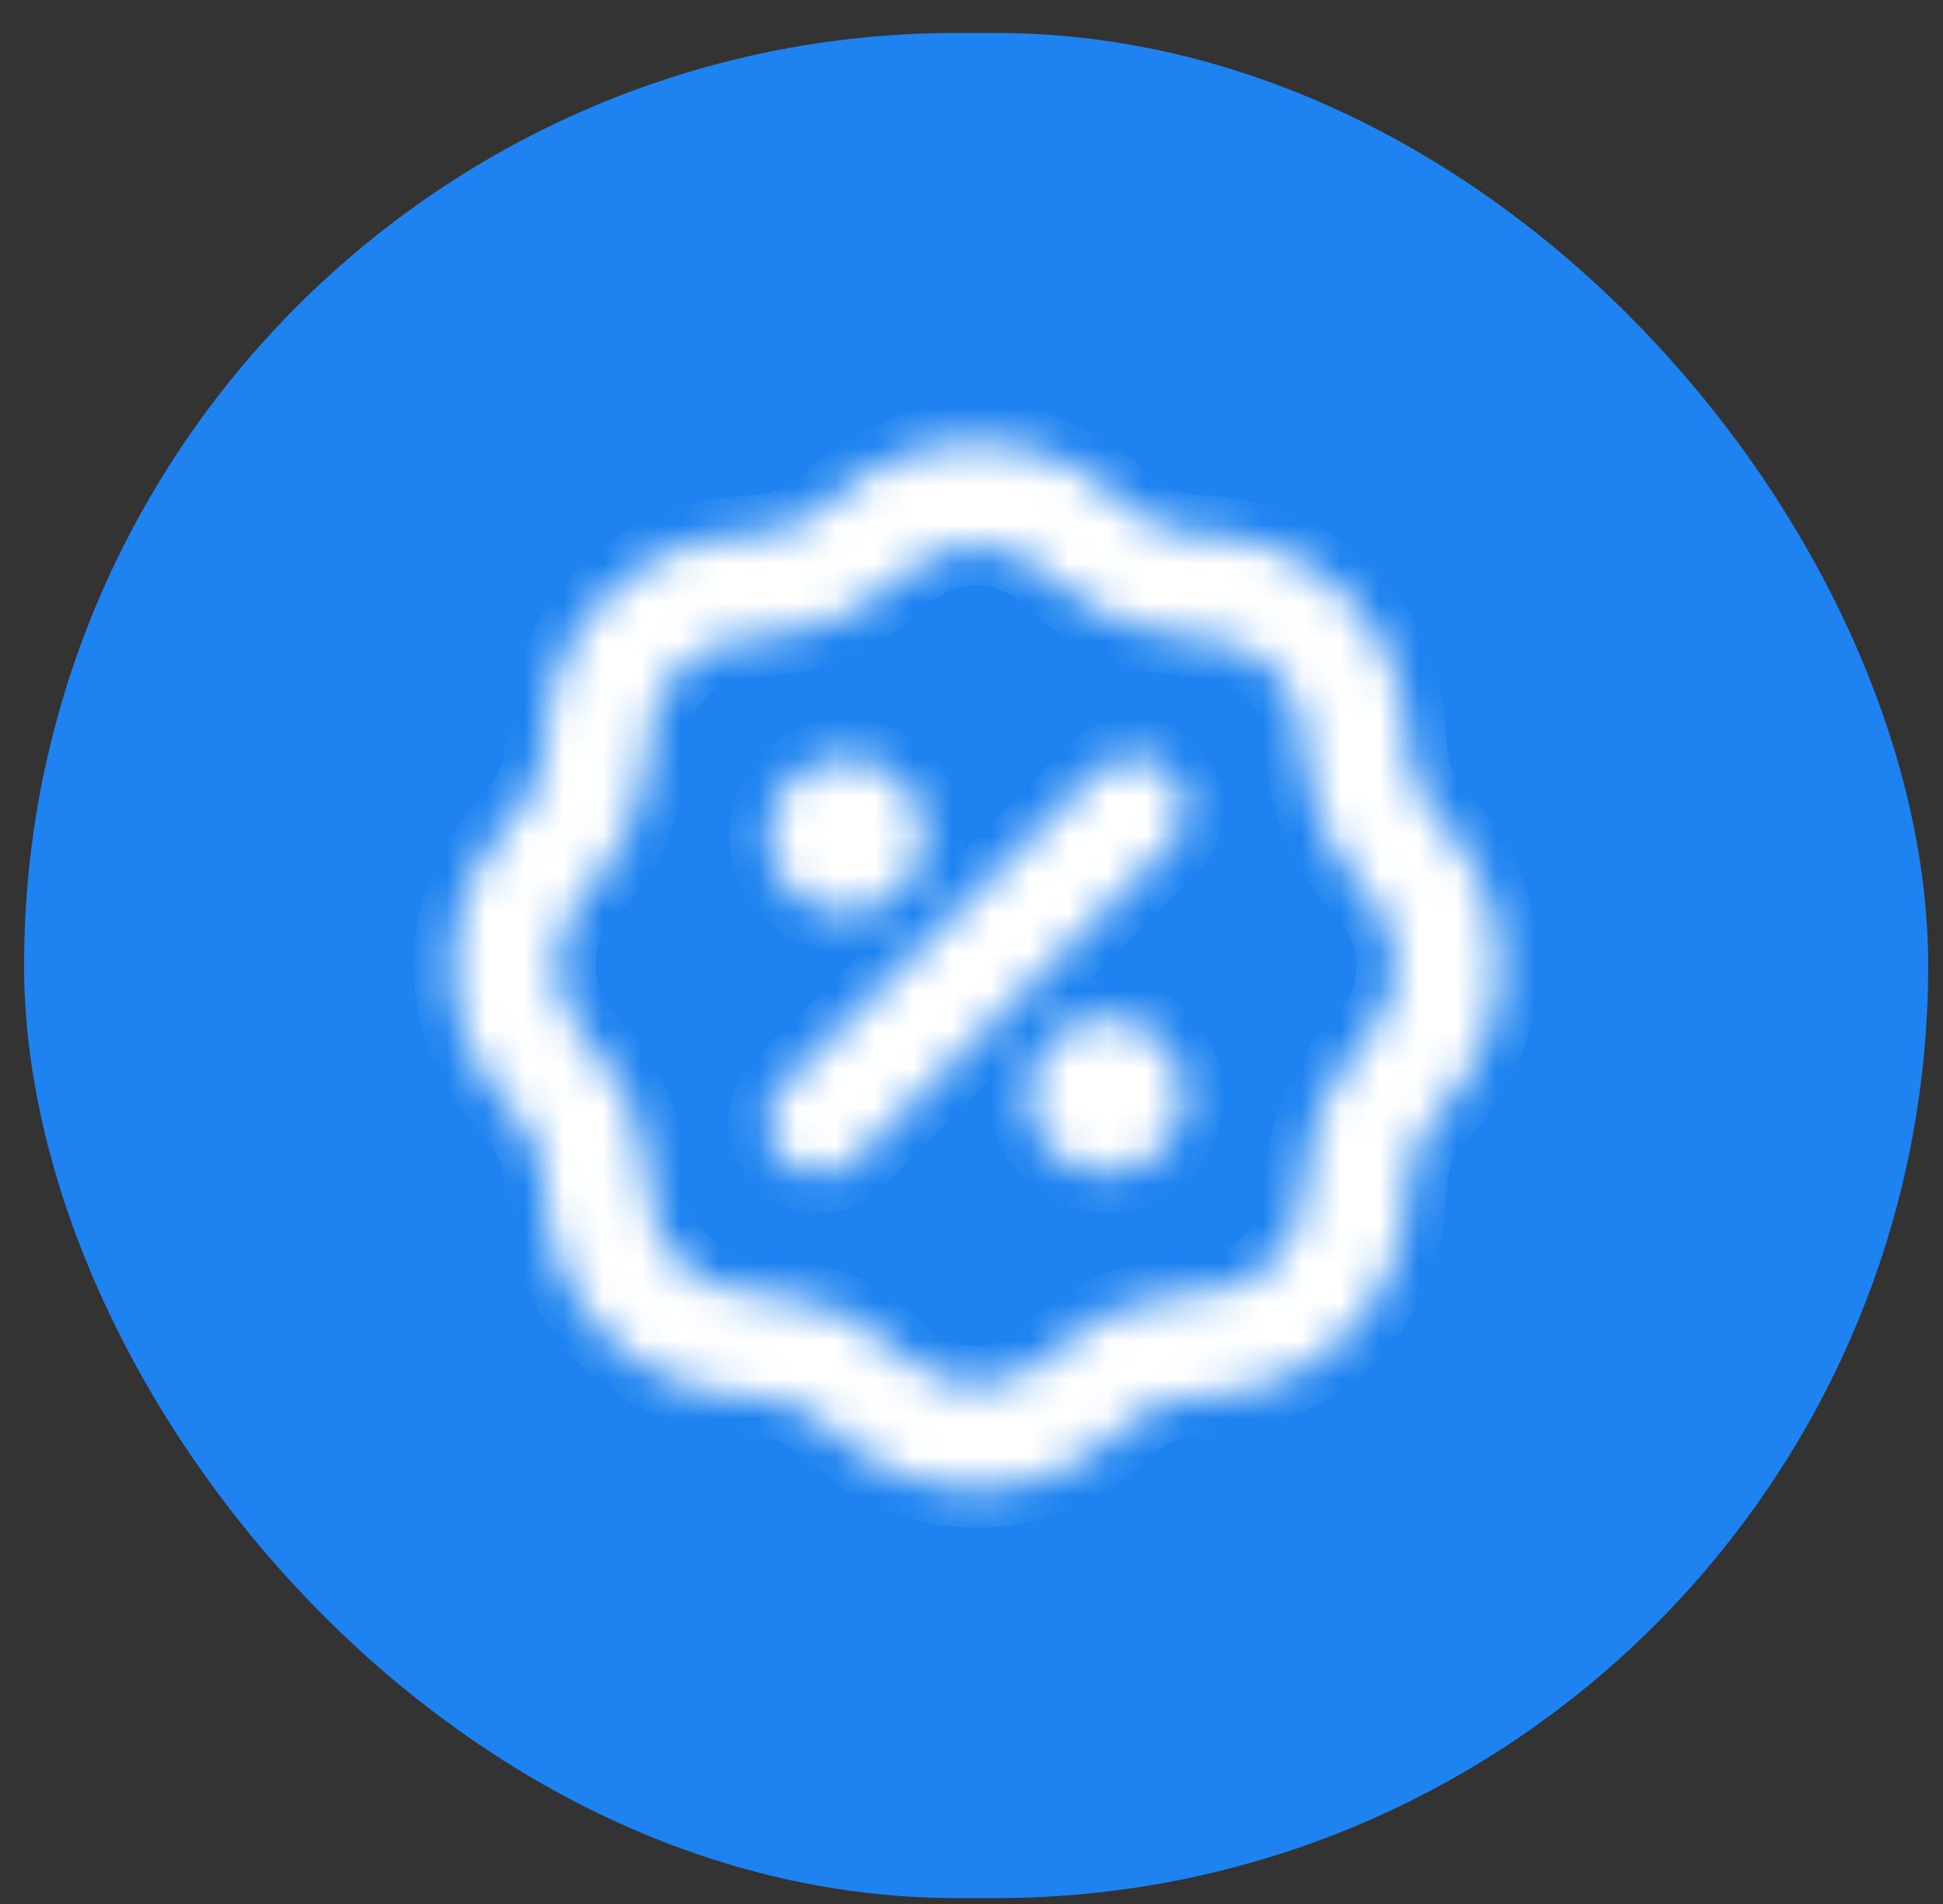 <svg width="50" height="49" viewBox="0 0 50 49" fill="none" xmlns="http://www.w3.org/2000/svg">
<rect x="0" y="0" width="50" height="49" fill="#333333" stroke="none"/>
<rect x="0.619" y="0.848" width="49" height="48" rx="24" fill="#1E83F0"/>
<mask id="path-2-inside-1_204_1081" fill="white">
<path fill-rule="evenodd" clip-rule="evenodd" d="M28.594 12.659C27.625 11.832 26.393 11.379 25.119 11.379C23.846 11.379 22.614 11.832 21.645 12.659L21.142 13.087C20.713 13.453 20.18 13.674 19.618 13.719L18.958 13.773C17.688 13.874 16.496 14.424 15.596 15.324C14.695 16.224 14.145 17.416 14.043 18.686L13.991 19.346C13.946 19.907 13.726 20.441 13.36 20.87L12.931 21.373C12.104 22.342 11.65 23.574 11.65 24.848C11.65 26.122 12.104 27.354 12.931 28.323L13.359 28.826C13.725 29.255 13.946 29.788 13.991 30.35L14.045 31.01C14.146 32.28 14.696 33.472 15.596 34.373C16.496 35.273 17.688 35.824 18.958 35.925L19.618 35.977C20.18 36.022 20.713 36.242 21.142 36.608L21.645 37.036C22.614 37.862 23.846 38.316 25.12 38.316C26.394 38.316 27.626 37.862 28.595 37.036L29.099 36.608C29.527 36.242 30.061 36.022 30.622 35.977L31.282 35.923C32.552 35.822 33.744 35.272 34.645 34.372C35.545 33.472 36.096 32.28 36.197 31.01L36.248 30.35C36.293 29.788 36.514 29.255 36.88 28.826L37.308 28.322C38.134 27.352 38.588 26.121 38.588 24.847C38.588 23.574 38.134 22.342 37.308 21.373L36.88 20.87C36.514 20.441 36.293 19.908 36.248 19.346L36.196 18.686C36.094 17.416 35.544 16.224 34.644 15.324C33.744 14.423 32.552 13.873 31.282 13.771L30.622 13.719C30.061 13.674 29.527 13.454 29.099 13.088L28.594 12.659ZM23.383 14.698C23.868 14.285 24.484 14.058 25.12 14.058C25.757 14.058 26.372 14.285 26.857 14.698L27.362 15.128C28.22 15.859 29.286 16.301 30.409 16.39L31.07 16.444C31.704 16.495 32.3 16.77 32.75 17.22C33.2 17.67 33.475 18.265 33.525 18.9L33.579 19.56C33.669 20.683 34.111 21.75 34.842 22.608L35.27 23.113C35.683 23.597 35.91 24.213 35.91 24.849C35.91 25.486 35.683 26.102 35.27 26.586L34.842 27.091C34.111 27.949 33.669 29.015 33.579 30.139L33.525 30.799C33.475 31.433 33.2 32.029 32.75 32.479C32.3 32.929 31.704 33.204 31.07 33.255L30.409 33.308C29.286 33.398 28.22 33.84 27.362 34.571L26.857 34.999C26.372 35.412 25.757 35.639 25.12 35.639C24.484 35.639 23.868 35.412 23.383 34.999L22.878 34.571C22.021 33.84 20.954 33.398 19.831 33.308L19.171 33.255C18.536 33.204 17.94 32.929 17.49 32.479C17.04 32.029 16.764 31.433 16.713 30.799L16.66 30.139C16.57 29.015 16.129 27.949 15.398 27.091L14.97 26.586C14.557 26.102 14.33 25.486 14.33 24.849C14.33 24.213 14.557 23.597 14.97 23.113L15.398 22.608C16.13 21.75 16.571 20.683 16.661 19.56L16.715 18.9C16.765 18.265 17.04 17.669 17.49 17.219C17.94 16.769 18.536 16.494 19.171 16.443L19.831 16.39C20.954 16.301 22.021 15.859 22.878 15.128L23.383 14.698ZM30.084 21.779C30.212 21.655 30.314 21.508 30.384 21.344C30.454 21.181 30.491 21.005 30.493 20.827C30.494 20.649 30.46 20.473 30.393 20.309C30.326 20.144 30.226 19.995 30.101 19.869C29.975 19.743 29.825 19.644 29.661 19.576C29.496 19.509 29.32 19.475 29.142 19.477C28.964 19.478 28.789 19.515 28.625 19.585C28.462 19.655 28.314 19.758 28.191 19.885L20.156 27.92C20.028 28.043 19.926 28.191 19.856 28.355C19.786 28.518 19.749 28.694 19.747 28.871C19.746 29.049 19.78 29.226 19.847 29.39C19.914 29.555 20.014 29.704 20.14 29.83C20.265 29.956 20.415 30.055 20.579 30.122C20.744 30.19 20.92 30.224 21.098 30.222C21.276 30.221 21.452 30.184 21.615 30.113C21.778 30.043 21.926 29.941 22.05 29.813L30.084 21.779ZM23.781 21.5C23.781 22.033 23.569 22.544 23.193 22.921C22.816 23.297 22.305 23.509 21.772 23.509C21.24 23.509 20.729 23.297 20.352 22.921C19.975 22.544 19.764 22.033 19.764 21.5C19.764 20.968 19.975 20.457 20.352 20.08C20.729 19.703 21.24 19.492 21.772 19.492C22.305 19.492 22.816 19.703 23.193 20.08C23.569 20.457 23.781 20.968 23.781 21.5ZM28.468 30.204C29 30.204 29.511 29.993 29.888 29.616C30.265 29.239 30.476 28.728 30.476 28.196C30.476 27.663 30.265 27.152 29.888 26.775C29.511 26.399 29 26.187 28.468 26.187C27.935 26.187 27.424 26.399 27.047 26.775C26.671 27.152 26.459 27.663 26.459 28.196C26.459 28.728 26.671 29.239 27.047 29.616C27.424 29.993 27.935 30.204 28.468 30.204Z"/>
</mask>
<path fill-rule="evenodd" clip-rule="evenodd" d="M28.594 12.659C27.625 11.832 26.393 11.379 25.119 11.379C23.846 11.379 22.614 11.832 21.645 12.659L21.142 13.087C20.713 13.453 20.18 13.674 19.618 13.719L18.958 13.773C17.688 13.874 16.496 14.424 15.596 15.324C14.695 16.224 14.145 17.416 14.043 18.686L13.991 19.346C13.946 19.907 13.726 20.441 13.36 20.87L12.931 21.373C12.104 22.342 11.65 23.574 11.65 24.848C11.65 26.122 12.104 27.354 12.931 28.323L13.359 28.826C13.725 29.255 13.946 29.788 13.991 30.35L14.045 31.01C14.146 32.28 14.696 33.472 15.596 34.373C16.496 35.273 17.688 35.824 18.958 35.925L19.618 35.977C20.18 36.022 20.713 36.242 21.142 36.608L21.645 37.036C22.614 37.862 23.846 38.316 25.12 38.316C26.394 38.316 27.626 37.862 28.595 37.036L29.099 36.608C29.527 36.242 30.061 36.022 30.622 35.977L31.282 35.923C32.552 35.822 33.744 35.272 34.645 34.372C35.545 33.472 36.096 32.28 36.197 31.01L36.248 30.35C36.293 29.788 36.514 29.255 36.88 28.826L37.308 28.322C38.134 27.352 38.588 26.121 38.588 24.847C38.588 23.574 38.134 22.342 37.308 21.373L36.88 20.87C36.514 20.441 36.293 19.908 36.248 19.346L36.196 18.686C36.094 17.416 35.544 16.224 34.644 15.324C33.744 14.423 32.552 13.873 31.282 13.771L30.622 13.719C30.061 13.674 29.527 13.454 29.099 13.088L28.594 12.659ZM23.383 14.698C23.868 14.285 24.484 14.058 25.12 14.058C25.757 14.058 26.372 14.285 26.857 14.698L27.362 15.128C28.22 15.859 29.286 16.301 30.409 16.39L31.07 16.444C31.704 16.495 32.3 16.77 32.75 17.22C33.2 17.67 33.475 18.265 33.525 18.9L33.579 19.56C33.669 20.683 34.111 21.75 34.842 22.608L35.27 23.113C35.683 23.597 35.91 24.213 35.91 24.849C35.91 25.486 35.683 26.102 35.27 26.586L34.842 27.091C34.111 27.949 33.669 29.015 33.579 30.139L33.525 30.799C33.475 31.433 33.2 32.029 32.75 32.479C32.3 32.929 31.704 33.204 31.07 33.255L30.409 33.308C29.286 33.398 28.22 33.84 27.362 34.571L26.857 34.999C26.372 35.412 25.757 35.639 25.12 35.639C24.484 35.639 23.868 35.412 23.383 34.999L22.878 34.571C22.021 33.84 20.954 33.398 19.831 33.308L19.171 33.255C18.536 33.204 17.94 32.929 17.49 32.479C17.04 32.029 16.764 31.433 16.713 30.799L16.66 30.139C16.57 29.015 16.129 27.949 15.398 27.091L14.97 26.586C14.557 26.102 14.33 25.486 14.33 24.849C14.33 24.213 14.557 23.597 14.97 23.113L15.398 22.608C16.13 21.75 16.571 20.683 16.661 19.56L16.715 18.9C16.765 18.265 17.04 17.669 17.49 17.219C17.94 16.769 18.536 16.494 19.171 16.443L19.831 16.39C20.954 16.301 22.021 15.859 22.878 15.128L23.383 14.698ZM30.084 21.779C30.212 21.655 30.314 21.508 30.384 21.344C30.454 21.181 30.491 21.005 30.493 20.827C30.494 20.649 30.46 20.473 30.393 20.309C30.326 20.144 30.226 19.995 30.101 19.869C29.975 19.743 29.825 19.644 29.661 19.576C29.496 19.509 29.32 19.475 29.142 19.477C28.964 19.478 28.789 19.515 28.625 19.585C28.462 19.655 28.314 19.758 28.191 19.885L20.156 27.92C20.028 28.043 19.926 28.191 19.856 28.355C19.786 28.518 19.749 28.694 19.747 28.871C19.746 29.049 19.78 29.226 19.847 29.39C19.914 29.555 20.014 29.704 20.14 29.83C20.265 29.956 20.415 30.055 20.579 30.122C20.744 30.19 20.92 30.224 21.098 30.222C21.276 30.221 21.452 30.184 21.615 30.113C21.778 30.043 21.926 29.941 22.05 29.813L30.084 21.779ZM23.781 21.5C23.781 22.033 23.569 22.544 23.193 22.921C22.816 23.297 22.305 23.509 21.772 23.509C21.24 23.509 20.729 23.297 20.352 22.921C19.975 22.544 19.764 22.033 19.764 21.5C19.764 20.968 19.975 20.457 20.352 20.08C20.729 19.703 21.24 19.492 21.772 19.492C22.305 19.492 22.816 19.703 23.193 20.08C23.569 20.457 23.781 20.968 23.781 21.5ZM28.468 30.204C29 30.204 29.511 29.993 29.888 29.616C30.265 29.239 30.476 28.728 30.476 28.196C30.476 27.663 30.265 27.152 29.888 26.775C29.511 26.399 29 26.187 28.468 26.187C27.935 26.187 27.424 26.399 27.047 26.775C26.671 27.152 26.459 27.663 26.459 28.196C26.459 28.728 26.671 29.239 27.047 29.616C27.424 29.993 27.935 30.204 28.468 30.204Z" fill="white" stroke="white" stroke-width="2" mask="url(#path-2-inside-1_204_1081)"/>
</svg>
